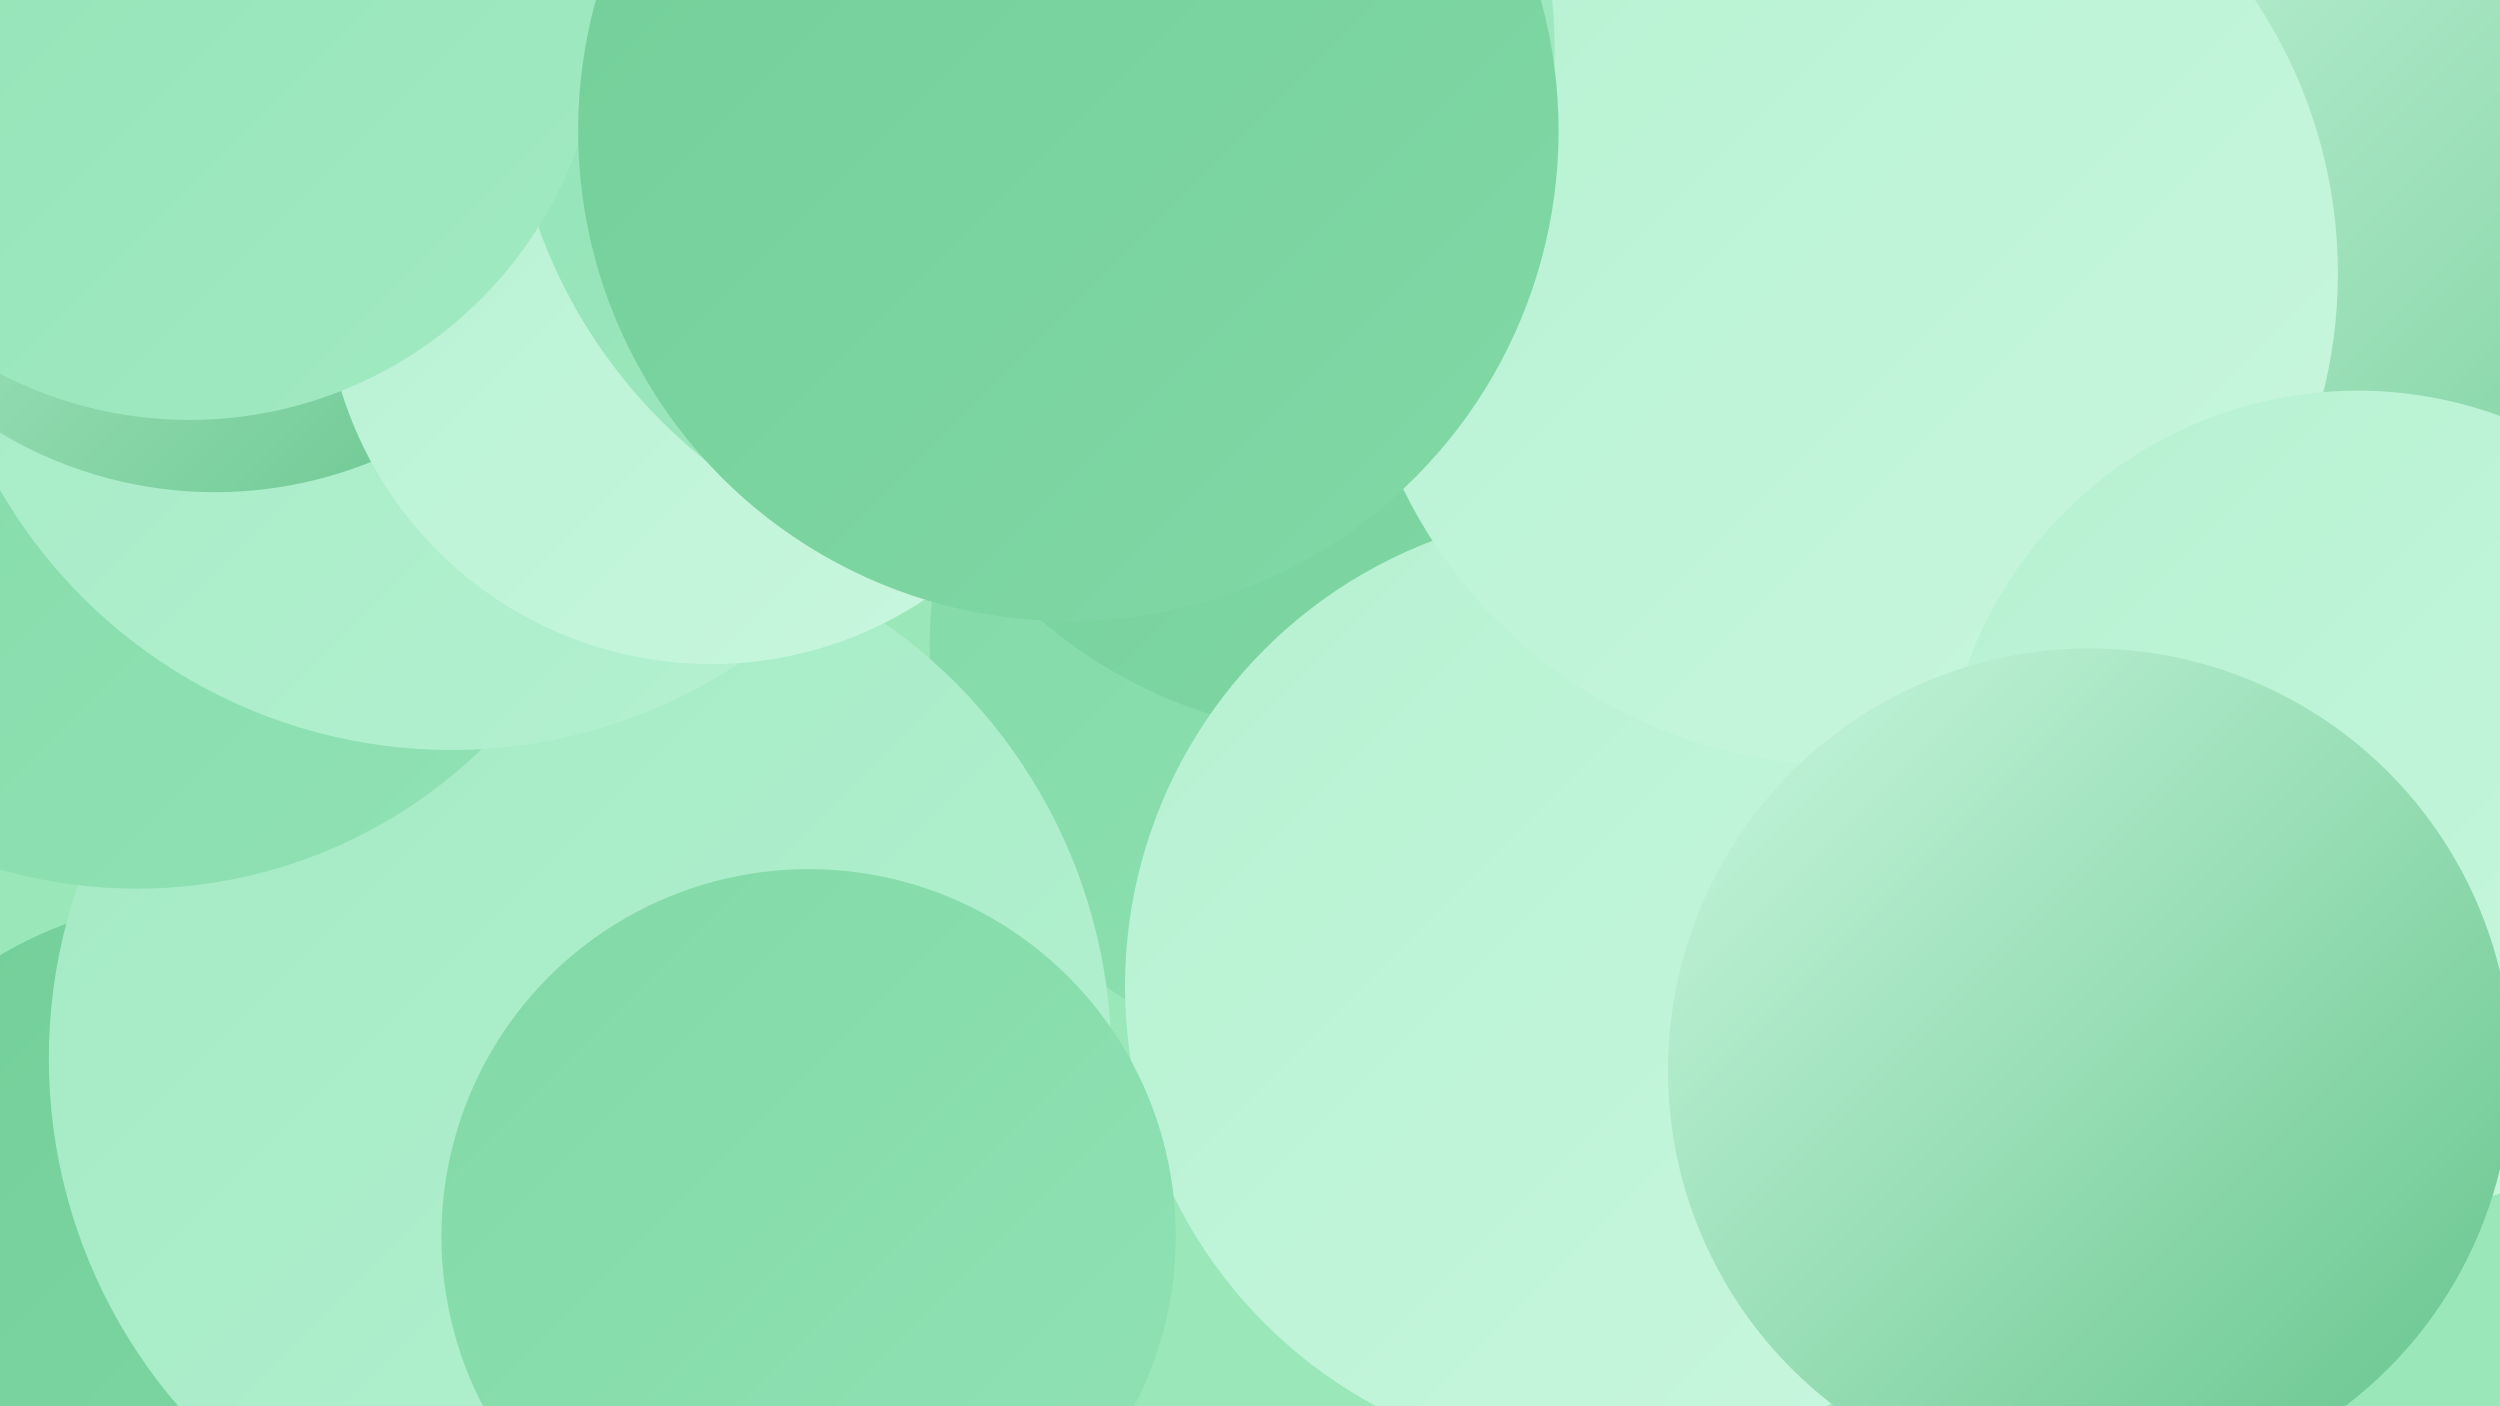 <?xml version="1.0" encoding="UTF-8"?><svg width="1280" height="720" xmlns="http://www.w3.org/2000/svg"><defs><linearGradient id="grad0" x1="0%" y1="0%" x2="100%" y2="100%"><stop offset="0%" style="stop-color:#64c38a;stop-opacity:1" /><stop offset="100%" style="stop-color:#72ce98;stop-opacity:1" /></linearGradient><linearGradient id="grad1" x1="0%" y1="0%" x2="100%" y2="100%"><stop offset="0%" style="stop-color:#72ce98;stop-opacity:1" /><stop offset="100%" style="stop-color:#81d9a6;stop-opacity:1" /></linearGradient><linearGradient id="grad2" x1="0%" y1="0%" x2="100%" y2="100%"><stop offset="0%" style="stop-color:#81d9a6;stop-opacity:1" /><stop offset="100%" style="stop-color:#91e2b5;stop-opacity:1" /></linearGradient><linearGradient id="grad3" x1="0%" y1="0%" x2="100%" y2="100%"><stop offset="0%" style="stop-color:#91e2b5;stop-opacity:1" /><stop offset="100%" style="stop-color:#a2eac3;stop-opacity:1" /></linearGradient><linearGradient id="grad4" x1="0%" y1="0%" x2="100%" y2="100%"><stop offset="0%" style="stop-color:#a2eac3;stop-opacity:1" /><stop offset="100%" style="stop-color:#b5f1d1;stop-opacity:1" /></linearGradient><linearGradient id="grad5" x1="0%" y1="0%" x2="100%" y2="100%"><stop offset="0%" style="stop-color:#b5f1d1;stop-opacity:1" /><stop offset="100%" style="stop-color:#c9f7df;stop-opacity:1" /></linearGradient><linearGradient id="grad6" x1="0%" y1="0%" x2="100%" y2="100%"><stop offset="0%" style="stop-color:#c9f7df;stop-opacity:1" /><stop offset="100%" style="stop-color:#64c38a;stop-opacity:1" /></linearGradient></defs><rect width="1280" height="720" fill="#9ae7b9" /><circle cx="221" cy="714" r="199" fill="url(#grad0)" /><circle cx="75" cy="80" r="217" fill="url(#grad2)" /><circle cx="691" cy="330" r="215" fill="url(#grad2)" /><circle cx="102" cy="660" r="199" fill="url(#grad1)" /><circle cx="1164" cy="79" r="192" fill="url(#grad1)" /><circle cx="693" cy="132" r="245" fill="url(#grad1)" /><circle cx="820" cy="505" r="244" fill="url(#grad5)" /><circle cx="297" cy="542" r="272" fill="url(#grad4)" /><circle cx="70" cy="201" r="254" fill="url(#grad2)" /><circle cx="231" cy="117" r="267" fill="url(#grad4)" /><circle cx="110" cy="38" r="214" fill="url(#grad6)" /><circle cx="1226" cy="175" r="270" fill="url(#grad6)" /><circle cx="945" cy="140" r="252" fill="url(#grad5)" /><circle cx="364" cy="142" r="198" fill="url(#grad5)" /><circle cx="414" cy="633" r="188" fill="url(#grad2)" /><circle cx="528" cy="26" r="268" fill="url(#grad3)" /><circle cx="1207" cy="412" r="212" fill="url(#grad5)" /><circle cx="97" cy="4" r="211" fill="url(#grad3)" /><circle cx="547" cy="67" r="251" fill="url(#grad1)" /><circle cx="1070" cy="548" r="216" fill="url(#grad6)" /></svg>